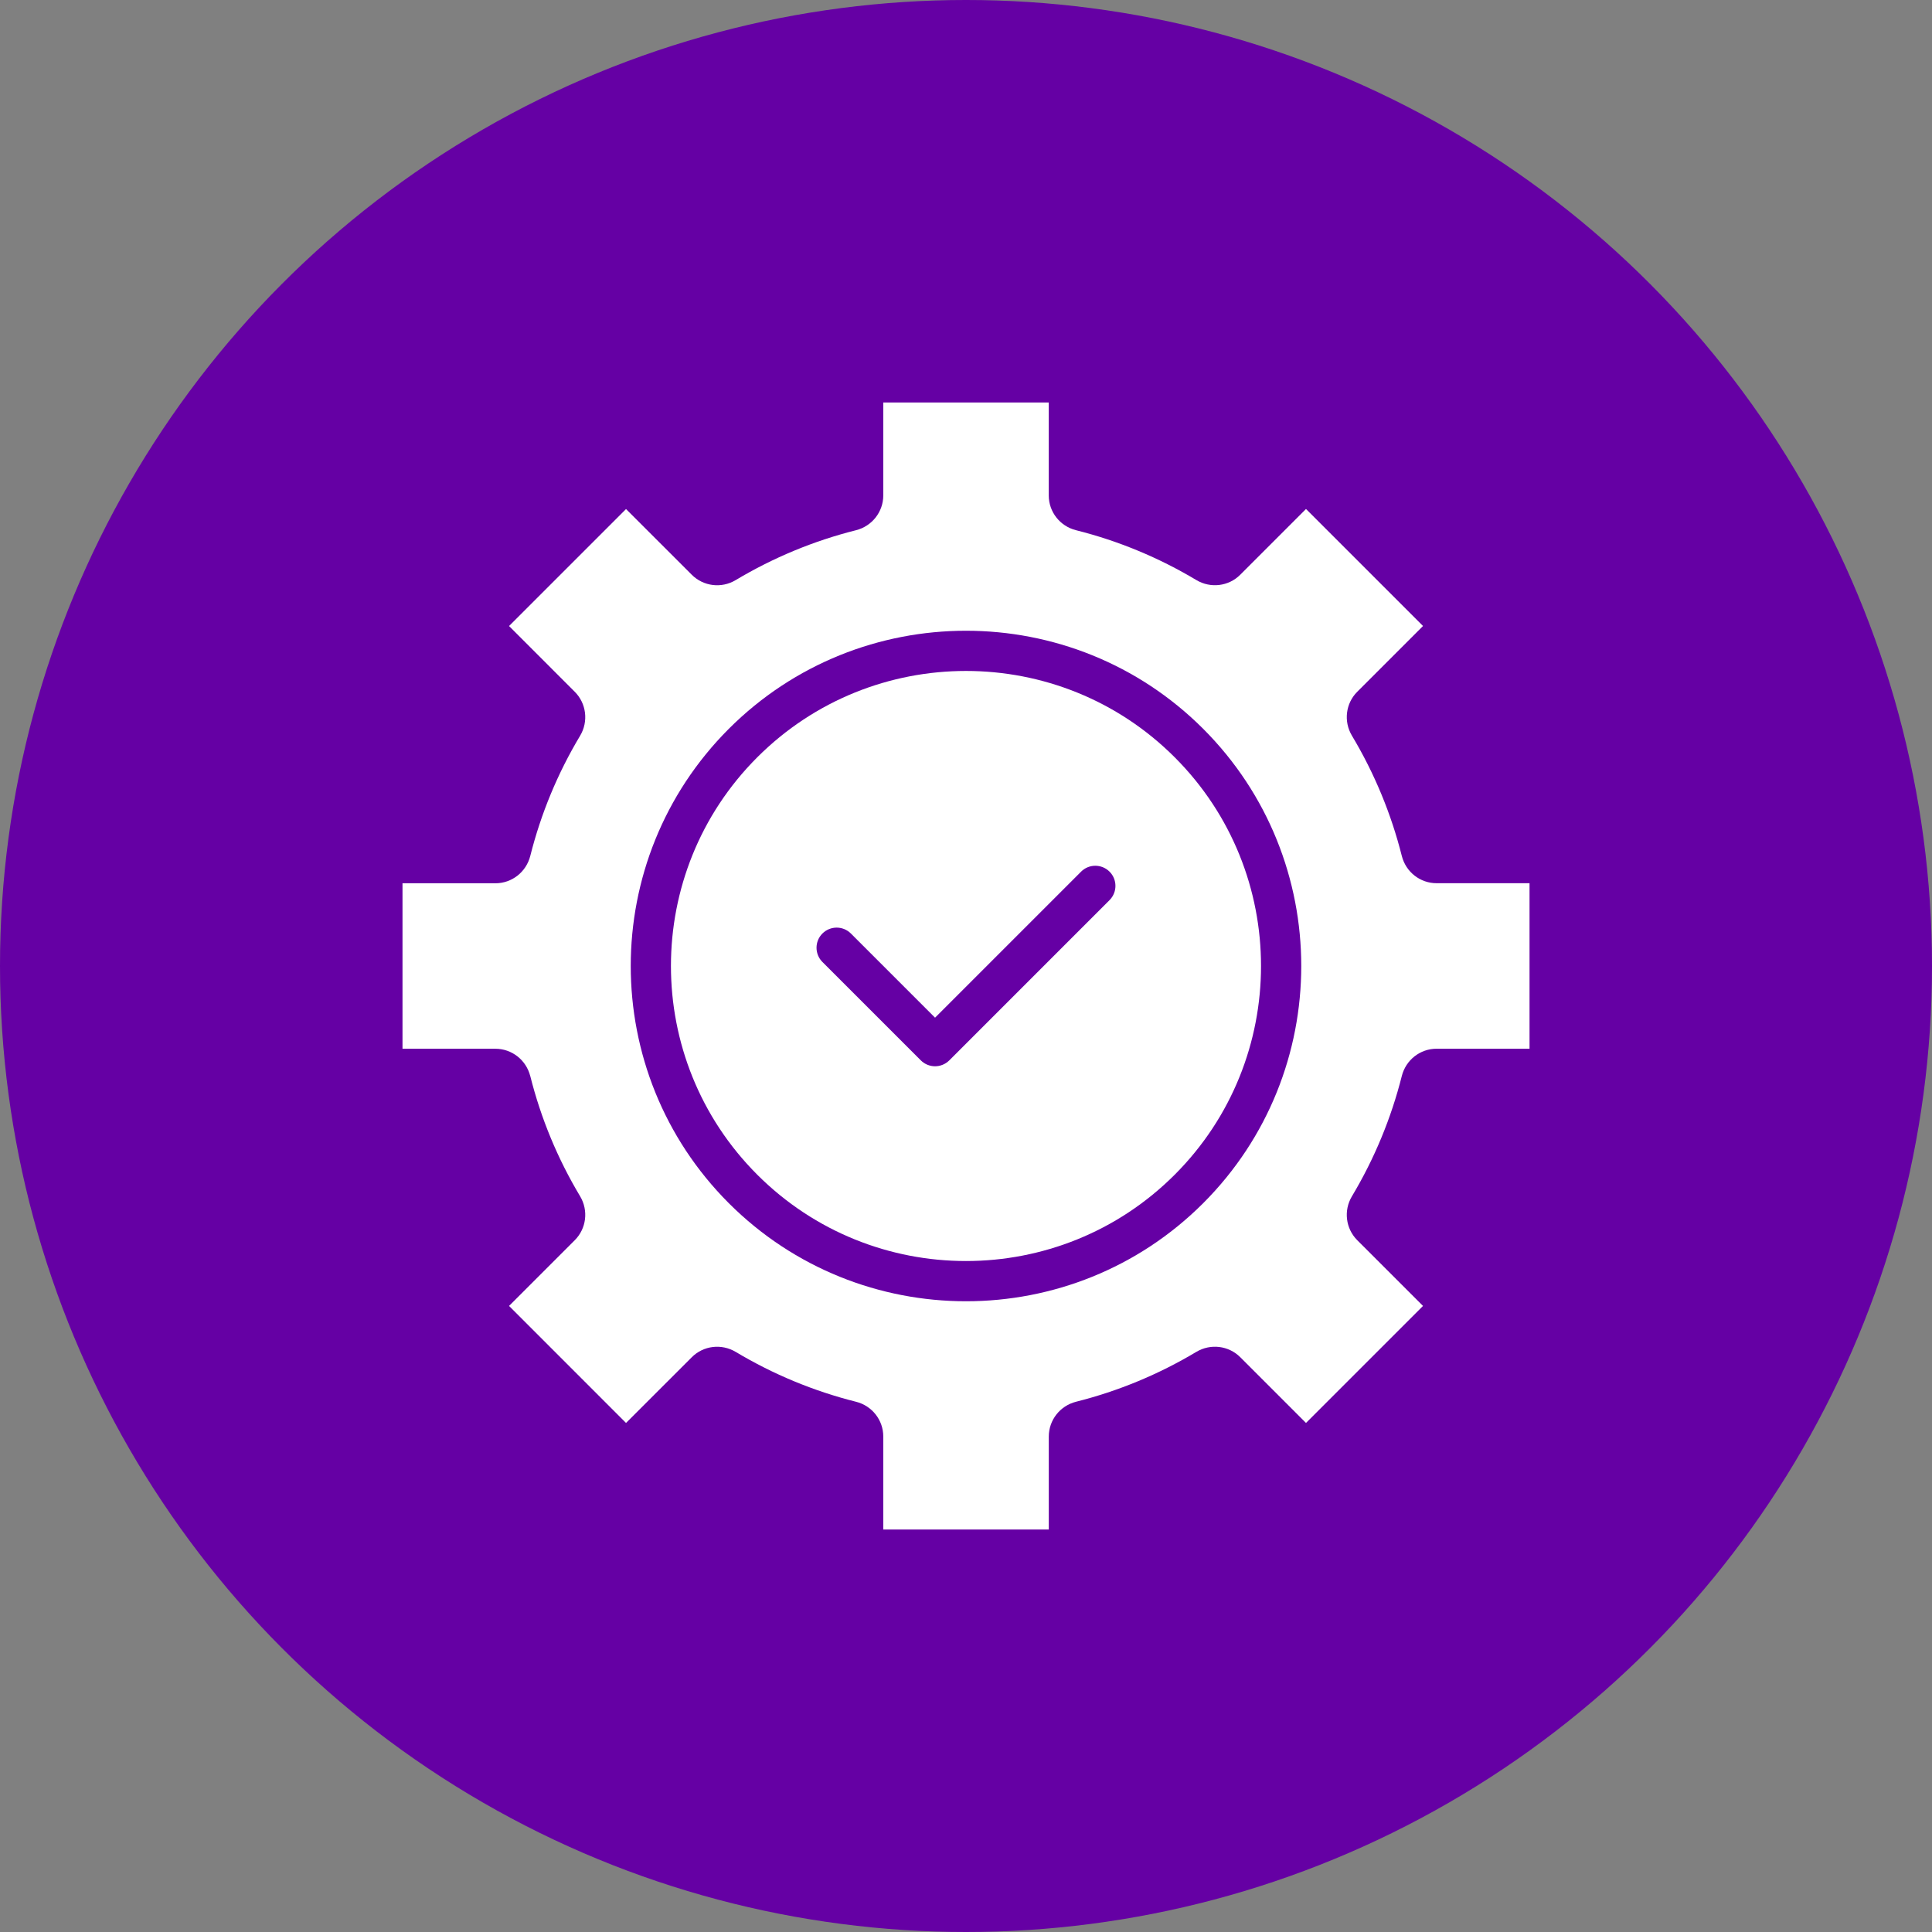 <svg width="60" height="60" viewBox="0 0 60 60" fill="none" xmlns="http://www.w3.org/2000/svg">
<rect x="0" y="0" width="60" height="60" fill="#808080" stroke="none"/>
<circle cx="30" cy="30" r="30" fill="#6500A4"/>
<path d="M36.481 36.482C40.056 32.907 40.056 27.092 36.481 23.518C34.695 21.731 32.347 20.837 30 20.837C27.652 20.837 25.305 21.731 23.518 23.518C19.943 27.092 19.943 32.907 23.518 36.482C27.092 40.056 32.907 40.056 36.481 36.482ZM25.541 28.991C25.786 28.747 26.181 28.747 26.425 28.991L29.039 31.605L33.574 27.07C33.818 26.826 34.213 26.826 34.458 27.07C34.702 27.314 34.702 27.709 34.458 27.954L29.481 32.931C29.359 33.052 29.199 33.114 29.039 33.114C28.879 33.114 28.719 33.052 28.597 32.931L25.541 29.875C25.297 29.631 25.297 29.235 25.541 28.991Z" fill="white"/>
<path d="M16.468 33.417C16.798 34.732 17.319 35.988 18.016 37.151C18.28 37.594 18.211 38.154 17.85 38.516L15.809 40.557L19.442 44.191L21.484 42.15C21.846 41.788 22.407 41.721 22.849 41.985C24.014 42.682 25.271 43.203 26.585 43.533C27.083 43.658 27.431 44.102 27.431 44.611V47.5H32.571V44.614C32.571 44.102 32.92 43.658 33.419 43.532C34.732 43.202 35.987 42.681 37.153 41.984C37.594 41.72 38.156 41.788 38.517 42.149L40.559 44.191L44.193 40.557L42.151 38.516C41.79 38.154 41.721 37.593 41.986 37.151C42.682 35.987 43.203 34.731 43.534 33.417C43.66 32.917 44.104 32.569 44.615 32.569H47.501V27.429H44.615C44.104 27.429 43.66 27.081 43.534 26.581C43.203 25.267 42.682 24.011 41.986 22.848C41.721 22.405 41.79 21.844 42.151 21.483L44.193 19.441L40.559 15.807L38.517 17.849C38.156 18.211 37.594 18.278 37.153 18.014C35.988 17.317 34.731 16.796 33.416 16.466C32.918 16.341 32.57 15.897 32.57 15.387V12.5H27.431V15.386C27.431 15.897 27.081 16.342 26.582 16.467C25.269 16.797 24.014 17.318 22.848 18.015C22.407 18.28 21.846 18.211 21.484 17.85L19.442 15.809L15.809 19.442L17.85 21.484C18.211 21.846 18.28 22.407 18.016 22.849C17.319 24.012 16.799 25.268 16.468 26.582C16.341 27.082 15.897 27.431 15.386 27.431H12.5V32.57H15.386C15.896 32.57 16.341 32.919 16.467 33.418L16.468 33.417ZM22.634 22.634C26.696 18.573 33.304 18.573 37.366 22.634C41.427 26.696 41.427 33.304 37.366 37.366C35.335 39.397 32.667 40.412 30 40.412C27.333 40.412 24.665 39.396 22.634 37.366C18.573 33.304 18.573 26.696 22.634 22.634Z" fill="white"/>
</svg>
